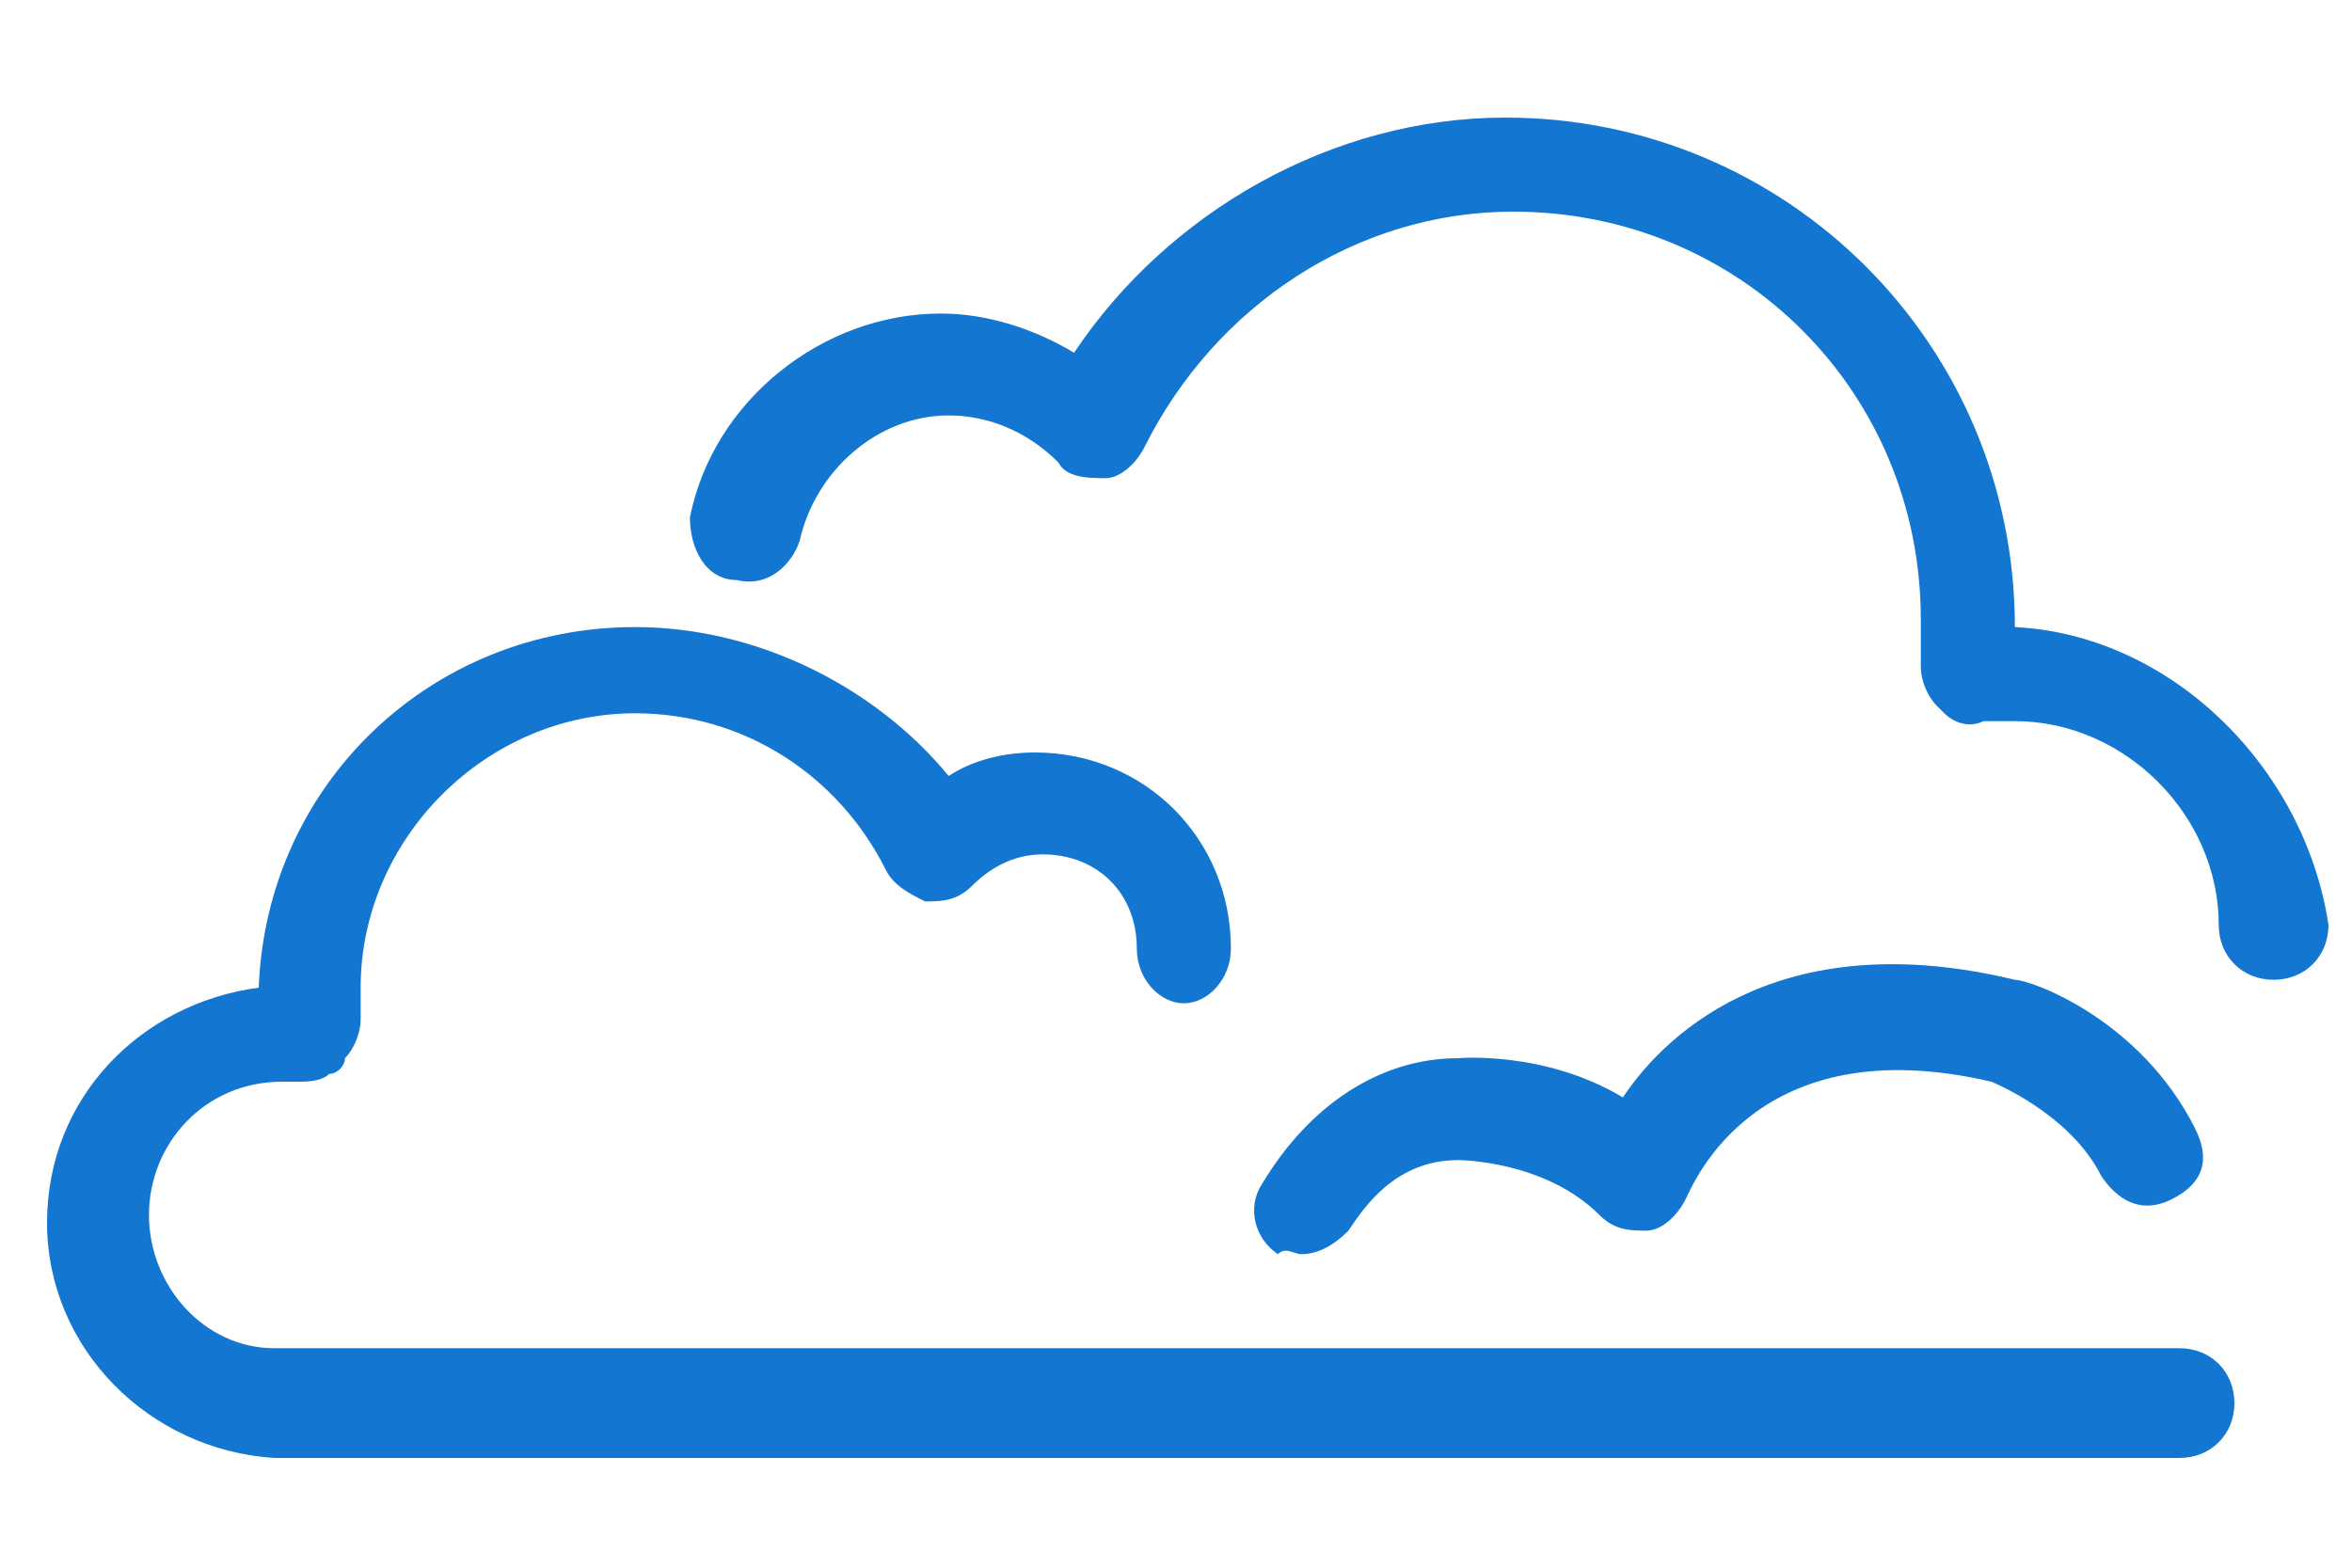 <?xml version="1.0" encoding="utf-8"?>
<!-- Generator: Adobe Illustrator 22.0.1, SVG Export Plug-In . SVG Version: 6.00 Build 0)  -->
<svg version="1.1" id="icon" xmlns="http://www.w3.org/2000/svg" xmlns:xlink="http://www.w3.org/1999/xlink" x="0px" y="0px"
	 viewBox="0 0 30 20" style="enable-background:new 0 0 30 20;" xml:space="preserve">
<style type="text/css">
	.st0{fill:#1377D1;}
</style>
<title>Artboard 1 copy 5</title>
<g>
	<path class="st0" d="M25.7,8C25.7,8,25.7,8,25.7,8c0-3.6-2.9-6.5-6.5-6.5c-2.2,0-4.3,1.2-5.5,3c-0.5-0.3-1.1-0.5-1.7-0.5
		c-1.5,0-2.9,1.1-3.2,2.6C8.8,7,9,7.4,9.4,7.4c0.4,0.1,0.7-0.2,0.8-0.5c0.2-0.9,1-1.6,1.9-1.6c0.5,0,1,0.2,1.4,0.6
		c0.1,0.2,0.4,0.2,0.6,0.2c0.2,0,0.4-0.2,0.5-0.4c0.9-1.8,2.7-3,4.7-3c2.9,0,5.2,2.3,5.2,5.2c0,0.1,0,0.3,0,0.4l0,0.2
		c0,0.2,0.1,0.4,0.2,0.5c0,0,0,0,0,0c0,0,0.1,0.1,0.1,0.1c0.1,0.1,0.3,0.2,0.5,0.1c0.1,0,0.2,0,0.4,0c1.4,0,2.6,1.2,2.6,2.6
		c0,0.4,0.3,0.7,0.7,0.7s0.7-0.3,0.7-0.7C29.4,9.8,27.7,8.1,25.7,8z"/>
	<path class="st0" d="M27.8,17.2H3.9l-0.4,0c-0.9,0-1.6-0.8-1.6-1.7c0-0.9,0.7-1.7,1.7-1.7c0.1,0,0.2,0,0.2,0c0.1,0,0.3,0,0.4-0.1
		c0.1,0,0.2-0.1,0.2-0.2c0.1-0.1,0.2-0.3,0.2-0.5l0-0.2c0-0.1,0-0.2,0-0.2c0-1.9,1.6-3.5,3.5-3.5c1.4,0,2.6,0.8,3.2,2
		c0.1,0.2,0.3,0.3,0.5,0.4c0.2,0,0.4,0,0.6-0.2c0.2-0.2,0.5-0.4,0.9-0.4c0.7,0,1.2,0.5,1.2,1.2c0,0.4,0.3,0.7,0.6,0.7
		s0.6-0.3,0.6-0.7c0-1.4-1.1-2.5-2.5-2.5c-0.4,0-0.8,0.1-1.1,0.3C11.2,8.8,9.7,8,8.1,8C5.5,8,3.4,10,3.3,12.6
		c-1.5,0.2-2.7,1.4-2.7,3c0,1.6,1.3,2.9,2.9,3h24.3c0.4,0,0.7-0.3,0.7-0.7S28.2,17.2,27.8,17.2z"/>
	<path class="st0" d="M16.6,16c0.2,0,0.4-0.1,0.6-0.3c0.2-0.3,0.6-0.9,1.4-0.9c0,0,1.1,0,1.8,0.7c0.2,0.2,0.4,0.2,0.6,0.2
		c0.2,0,0.4-0.2,0.5-0.4c0.1-0.2,0.9-2.2,3.9-1.5c0,0,1,0.4,1.4,1.2c0.2,0.3,0.5,0.5,0.9,0.3s0.5-0.5,0.3-0.9
		c-0.7-1.4-2.1-1.9-2.3-1.9c-2.9-0.7-4.4,0.6-5,1.5c-1-0.6-2.1-0.5-2.1-0.5c-1,0-1.9,0.6-2.5,1.6c-0.2,0.3-0.1,0.7,0.2,0.9
		C16.4,15.9,16.5,16,16.6,16z"/>
</g>
</svg>
